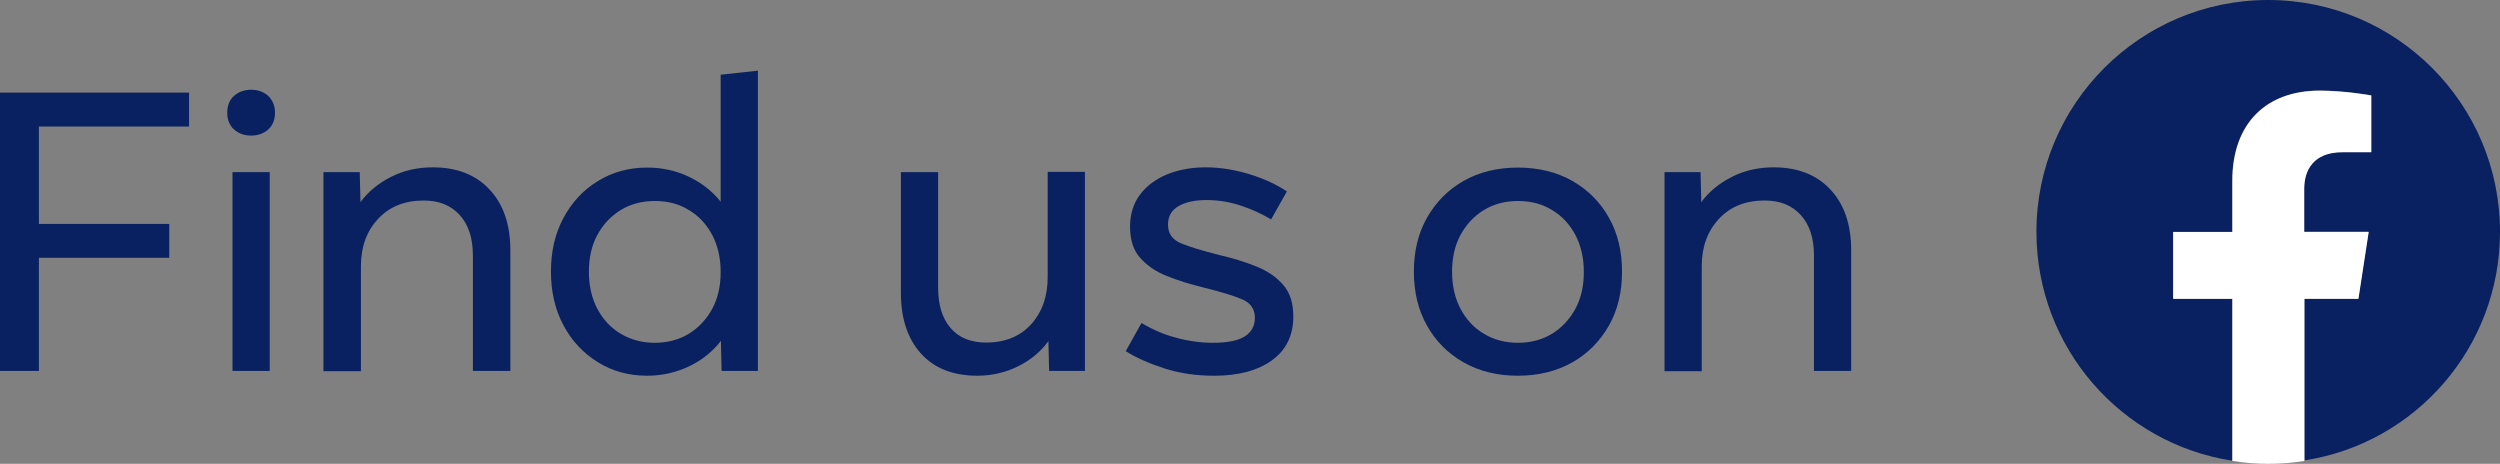 <?xml version="1.0" encoding="UTF-8" standalone="no"?><svg xmlns="http://www.w3.org/2000/svg" xmlns:xlink="http://www.w3.org/1999/xlink" fill="#000000" height="194.3" preserveAspectRatio="xMidYMid meet" version="1" viewBox="13.5 3.7 1047.3 194.3" width="1047.3" zoomAndPan="magnify"><rect x="13.5" y="3.7" width="1047.3" height="194.3" fill="#808080" stroke="none"/><g><g><g id="change1_1"><path d="M1060.8,100.8c0-53.6-43.5-97.1-97.1-97.1s-97.1,43.5-97.1,97.1c0,48.5,35.5,88.7,82,95.9v-67.9h-24.8v-28 h24.8V79.4c0-24.3,14.4-37.8,36.6-37.8c10.6,0,21.6,2,21.6,2v23.7h-12.2c-12.1,0-15.9,7.6-15.9,15.2v18.2h27l-4.3,28h-22.7v67.9 C1025.3,189.5,1060.8,149.3,1060.8,100.8z" fill="#092160"/></g><g id="change2_1"><path d="M1001.5,128.9l4.3-28h-27V82.7c0-7.7,3.9-15.2,15.9-15.2h12.2V43.7c0,0-11-2-21.6-2 c-22.2,0-36.6,13.5-36.6,37.8v21.4h-24.8v28h24.8v67.9c4.9,0.8,10,1.2,15.1,1.2s10.2-0.4,15.1-1.2v-67.9H1001.5z" fill="#ffffff"/></g></g><g><g fill="#092160" id="change1_2"><path d="M29.8,159.1H13.5V42.5h79.2v14.2H29.8v40.8h54.6v14.2H29.8V159.1z" fill="inherit"/><path d="M128.7,50.9c0,2.9-0.9,5.3-2.8,7s-4.3,2.6-7.2,2.6c-2.9,0-5.3-0.9-7.2-2.6c-1.9-1.7-2.8-4.1-2.8-7 s0.9-5.3,2.8-7s4.3-2.6,7.2-2.6c2.9,0,5.3,0.9,7.2,2.6C127.7,45.7,128.7,48,128.7,50.9z M126.5,159.1h-15.6V75.8h15.6V159.1z" fill="inherit"/><path d="M227.2,159.1h-15.6v-48.4c0-7.2-1.8-12.8-5.5-16.9s-8.7-6.1-15.1-6.1c-8,0-14.4,2.6-19.1,7.7 c-4.8,5.1-7.2,11.7-7.2,19.8v44H149V75.8h15.2l0.3,12.6c3.2-4.4,7.5-7.9,12.8-10.6s11.2-4,17.5-4c10.1,0,18,3.1,23.8,9.3 c5.8,6.2,8.7,14.7,8.7,25.5v50.5H227.2z" fill="inherit"/><path d="M331,159.1h-15.2l-0.3-12.6c-3.4,4.4-7.8,8-13.2,10.6c-5.4,2.6-11.3,4-17.7,4c-7.7,0-14.6-1.9-20.7-5.7 s-10.9-8.9-14.4-15.5s-5.2-14.1-5.2-22.4c0-8.4,1.7-15.9,5.2-22.4c3.5-6.6,8.3-11.8,14.4-15.5c6.1-3.8,13-5.7,20.7-5.7 c6.3,0,12.2,1.3,17.6,3.9s9.8,6.1,13.2,10.4V35l15.6-1.7V159.1z M287.8,147.3c5.4,0,10.2-1.3,14.3-3.8c4.2-2.6,7.4-6.1,9.8-10.5 c2.4-4.5,3.5-9.6,3.5-15.4s-1.2-11-3.5-15.4c-2.4-4.5-5.6-8-9.8-10.5c-4.2-2.6-8.9-3.8-14.3-3.8s-10.2,1.3-14.3,3.8 c-4.2,2.6-7.4,6.1-9.8,10.5c-2.4,4.5-3.5,9.6-3.5,15.4s1.2,11,3.5,15.4c2.4,4.5,5.6,8,9.8,10.5 C277.7,146,282.5,147.3,287.8,147.3z" fill="inherit"/><path d="M468.2,159.1H453l-0.3-12.5c-3.2,4.4-7.4,7.9-12.6,10.5s-11,4-17.2,4c-10.1,0-18-3.1-23.6-9.3 s-8.4-14.7-8.4-25.5V75.8h15.6v48.4c0,7.2,1.7,12.8,5.2,16.9s8.5,6.1,14.9,6.1c8,0,14.3-2.6,18.9-7.7c4.6-5.1,6.9-11.7,6.9-19.8 v-44H468v83.4H468.2z" fill="inherit"/><path d="M485.1,150.8l6.6-11.8c4.7,2.8,9.5,4.9,14.6,6.2c5.1,1.4,10.2,2.1,15.4,2.1c6,0,10.5-0.9,13.3-2.7 s4.2-4.4,4.2-7.7c0-3.6-1.7-6.2-5.1-7.7c-3.4-1.5-8.9-3.2-16.6-5.1c-5.3-1.3-10.3-2.8-15-4.7c-4.7-1.8-8.4-4.4-11.3-7.6 s-4.3-7.6-4.3-13.1c0-5.3,1.4-9.8,4.2-13.5c2.8-3.7,6.6-6.5,11.4-8.5c4.8-1.9,10.1-2.9,16-2.9c6.2,0,12.3,1,18.5,2.9 s11.3,4.3,15.6,7.2L546,95.6c-4.1-2.4-8.4-4.4-13.1-5.9c-4.7-1.5-9.3-2.2-14-2.2s-8.6,0.8-11.6,2.5s-4.5,4.3-4.5,7.8 c0,3.7,1.8,6.3,5.4,7.8s9.1,3.2,16.4,5c5.6,1.3,10.7,2.9,15.4,4.8c4.6,1.9,8.3,4.4,11.1,7.7c2.8,3.2,4.2,7.6,4.2,13.2 c0,7.9-3,14-8.9,18.3s-14,6.5-24.3,6.5c-7.5,0-14.4-1-20.9-3.1S489.3,153.5,485.1,150.8z" fill="inherit"/><path d="M649.4,161.1c-8.7,0-16.3-1.9-22.8-5.6c-6.5-3.7-11.7-8.9-15.3-15.4c-3.7-6.5-5.5-14.1-5.5-22.6 s1.8-16.1,5.5-22.6s8.8-11.7,15.3-15.4c6.5-3.7,14.2-5.6,22.8-5.6s16.3,1.9,22.8,5.6s11.7,8.9,15.3,15.4 c3.7,6.5,5.5,14.1,5.5,22.6s-1.8,16.1-5.5,22.6s-8.8,11.7-15.3,15.4C665.6,159.2,658,161.1,649.4,161.1z M649.4,147.3 c5.4,0,10.2-1.3,14.3-3.8c4.2-2.6,7.4-6.1,9.8-10.5c2.4-4.5,3.5-9.6,3.5-15.4s-1.2-11-3.5-15.4c-2.4-4.5-5.6-8-9.8-10.5 c-4.2-2.6-8.9-3.8-14.3-3.8s-10.2,1.3-14.3,3.8c-4.2,2.6-7.4,6.1-9.8,10.5c-2.4,4.5-3.5,9.6-3.5,15.4s1.2,11,3.5,15.4 c2.4,4.5,5.6,8,9.8,10.5C639.2,146,644,147.3,649.4,147.3z" fill="inherit"/><path d="M789,159.1h-15.6v-48.4c0-7.2-1.8-12.8-5.5-16.9s-8.7-6.1-15.2-6.1c-8,0-14.4,2.6-19.1,7.7 c-4.8,5.1-7.2,11.7-7.2,19.8v44h-15.6V75.8h15.1l0.3,12.6c3.2-4.4,7.5-7.9,12.8-10.6s11.2-4,17.5-4c10.1,0,18,3.1,23.8,9.3 c5.8,6.2,8.7,14.7,8.7,25.5V159.1z" fill="inherit"/></g></g></g></svg>